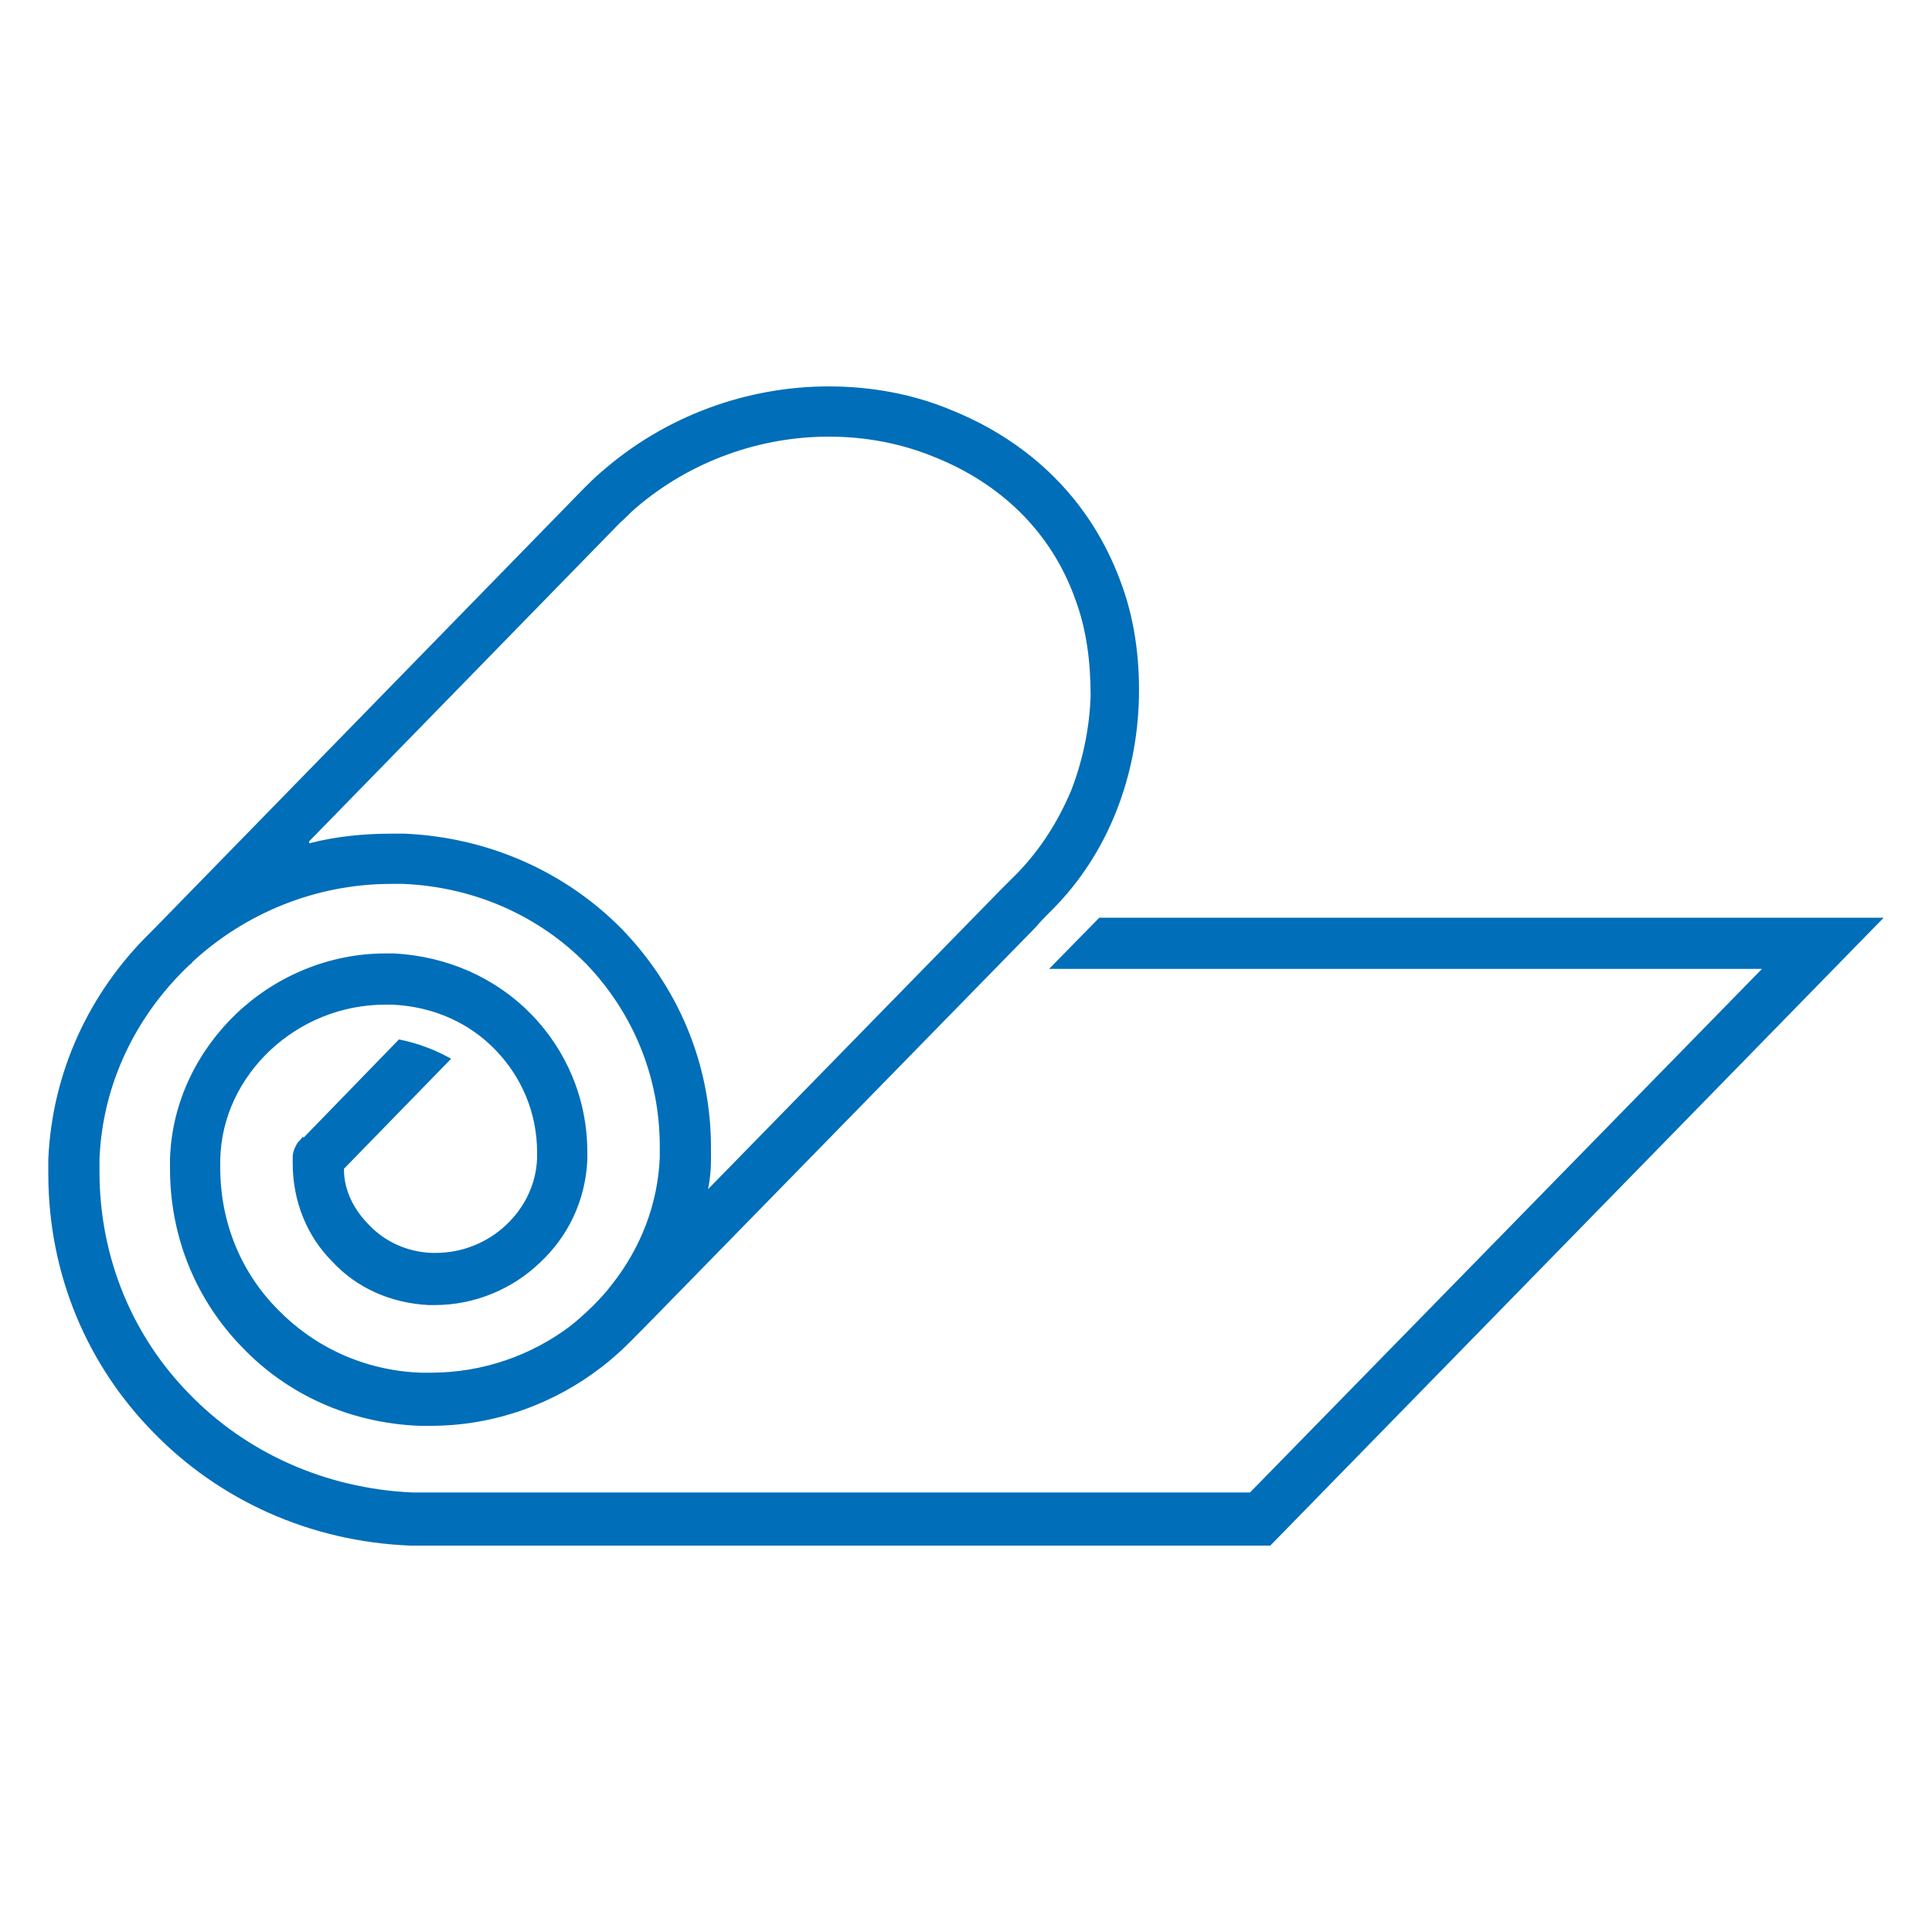 <?xml version="1.0" encoding="UTF-8"?>
<svg id="uuid-280a9218-7ed9-4010-b356-435a742d813f" data-name="Ebene_1" xmlns="http://www.w3.org/2000/svg" viewBox="0 0 20 20">
  <path d="M3.14,11.78l.99-1.02c.2.04.38.11.54.2l-1.11,1.14c0,.23.11.43.26.58.16.17.39.28.65.29h.04c.28,0,.54-.11.73-.29s.31-.42.32-.69v-.06c0-.41-.16-.78-.43-1.06s-.64-.45-1.07-.47h-.07c-.46,0-.88.18-1.19.47-.31.29-.51.69-.52,1.13v.09c0,.57.22,1.09.6,1.47.37.38.89.63,1.48.65h.1c.54,0,1.04-.18,1.44-.48.15-.12.32-.28.44-.44.29-.37.47-.82.49-1.31v-.11c0-.74-.29-1.4-.76-1.89-.48-.49-1.15-.8-1.9-.83h-.12c-.79,0-1.52.31-2.06.81,0,.01-.02.02-.03.03-.55.52-.9,1.23-.93,2.01v.13c0,.9.35,1.71.93,2.3.58.6,1.4.98,2.31,1.02h8.67l5.3-5.42h-7.38l.52-.53h8.12l-6.35,6.5H4.25c-1.05-.04-1.99-.48-2.66-1.17-.68-.69-1.09-1.63-1.09-2.68v-.15c.04-.91.43-1.73,1.05-2.34l.06-.06,4.43-4.54c.06-.06.12-.12.18-.17.67-.59,1.52-.89,2.36-.89.44,0,.88.08,1.28.25.81.33,1.43.93,1.74,1.77.14.37.2.78.19,1.21-.02.8-.31,1.6-.9,2.19-.06.06-.12.12-.17.18l-3.92,4.01c-.19.19-.36.38-.57.54-.49.38-1.11.61-1.77.61h-.12c-.73-.03-1.37-.33-1.83-.81-.47-.48-.75-1.13-.75-1.85v-.11c.02-.59.29-1.12.69-1.5s.95-.62,1.54-.62h.09c.56.03,1.06.26,1.42.63.36.37.58.87.58,1.43v.08c-.02.42-.2.79-.49,1.06-.28.27-.67.44-1.09.44h-.06c-.4-.02-.75-.18-1-.45-.26-.26-.41-.62-.41-1.02v-.06c0-.05.02-.1.05-.15.02-.02.04-.04.05-.06h.01ZM3.2,8.73c.27-.07.56-.1.85-.1h.14c.89.04,1.68.41,2.25.99.57.59.92,1.38.92,2.26v.13c0,.1-.01.2-.03.3l3.04-3.11c.06-.06.11-.11.17-.17.24-.25.42-.54.55-.85.12-.31.19-.65.2-.98,0-.34-.04-.68-.16-1-.25-.7-.78-1.2-1.46-1.47-.34-.14-.71-.21-1.09-.21-.71,0-1.43.25-2,.74-.06.05-.1.1-.16.15l-3.22,3.3v.02Z" style="fill: #006eb8; fill-rule: evenodd;"/>
</svg>